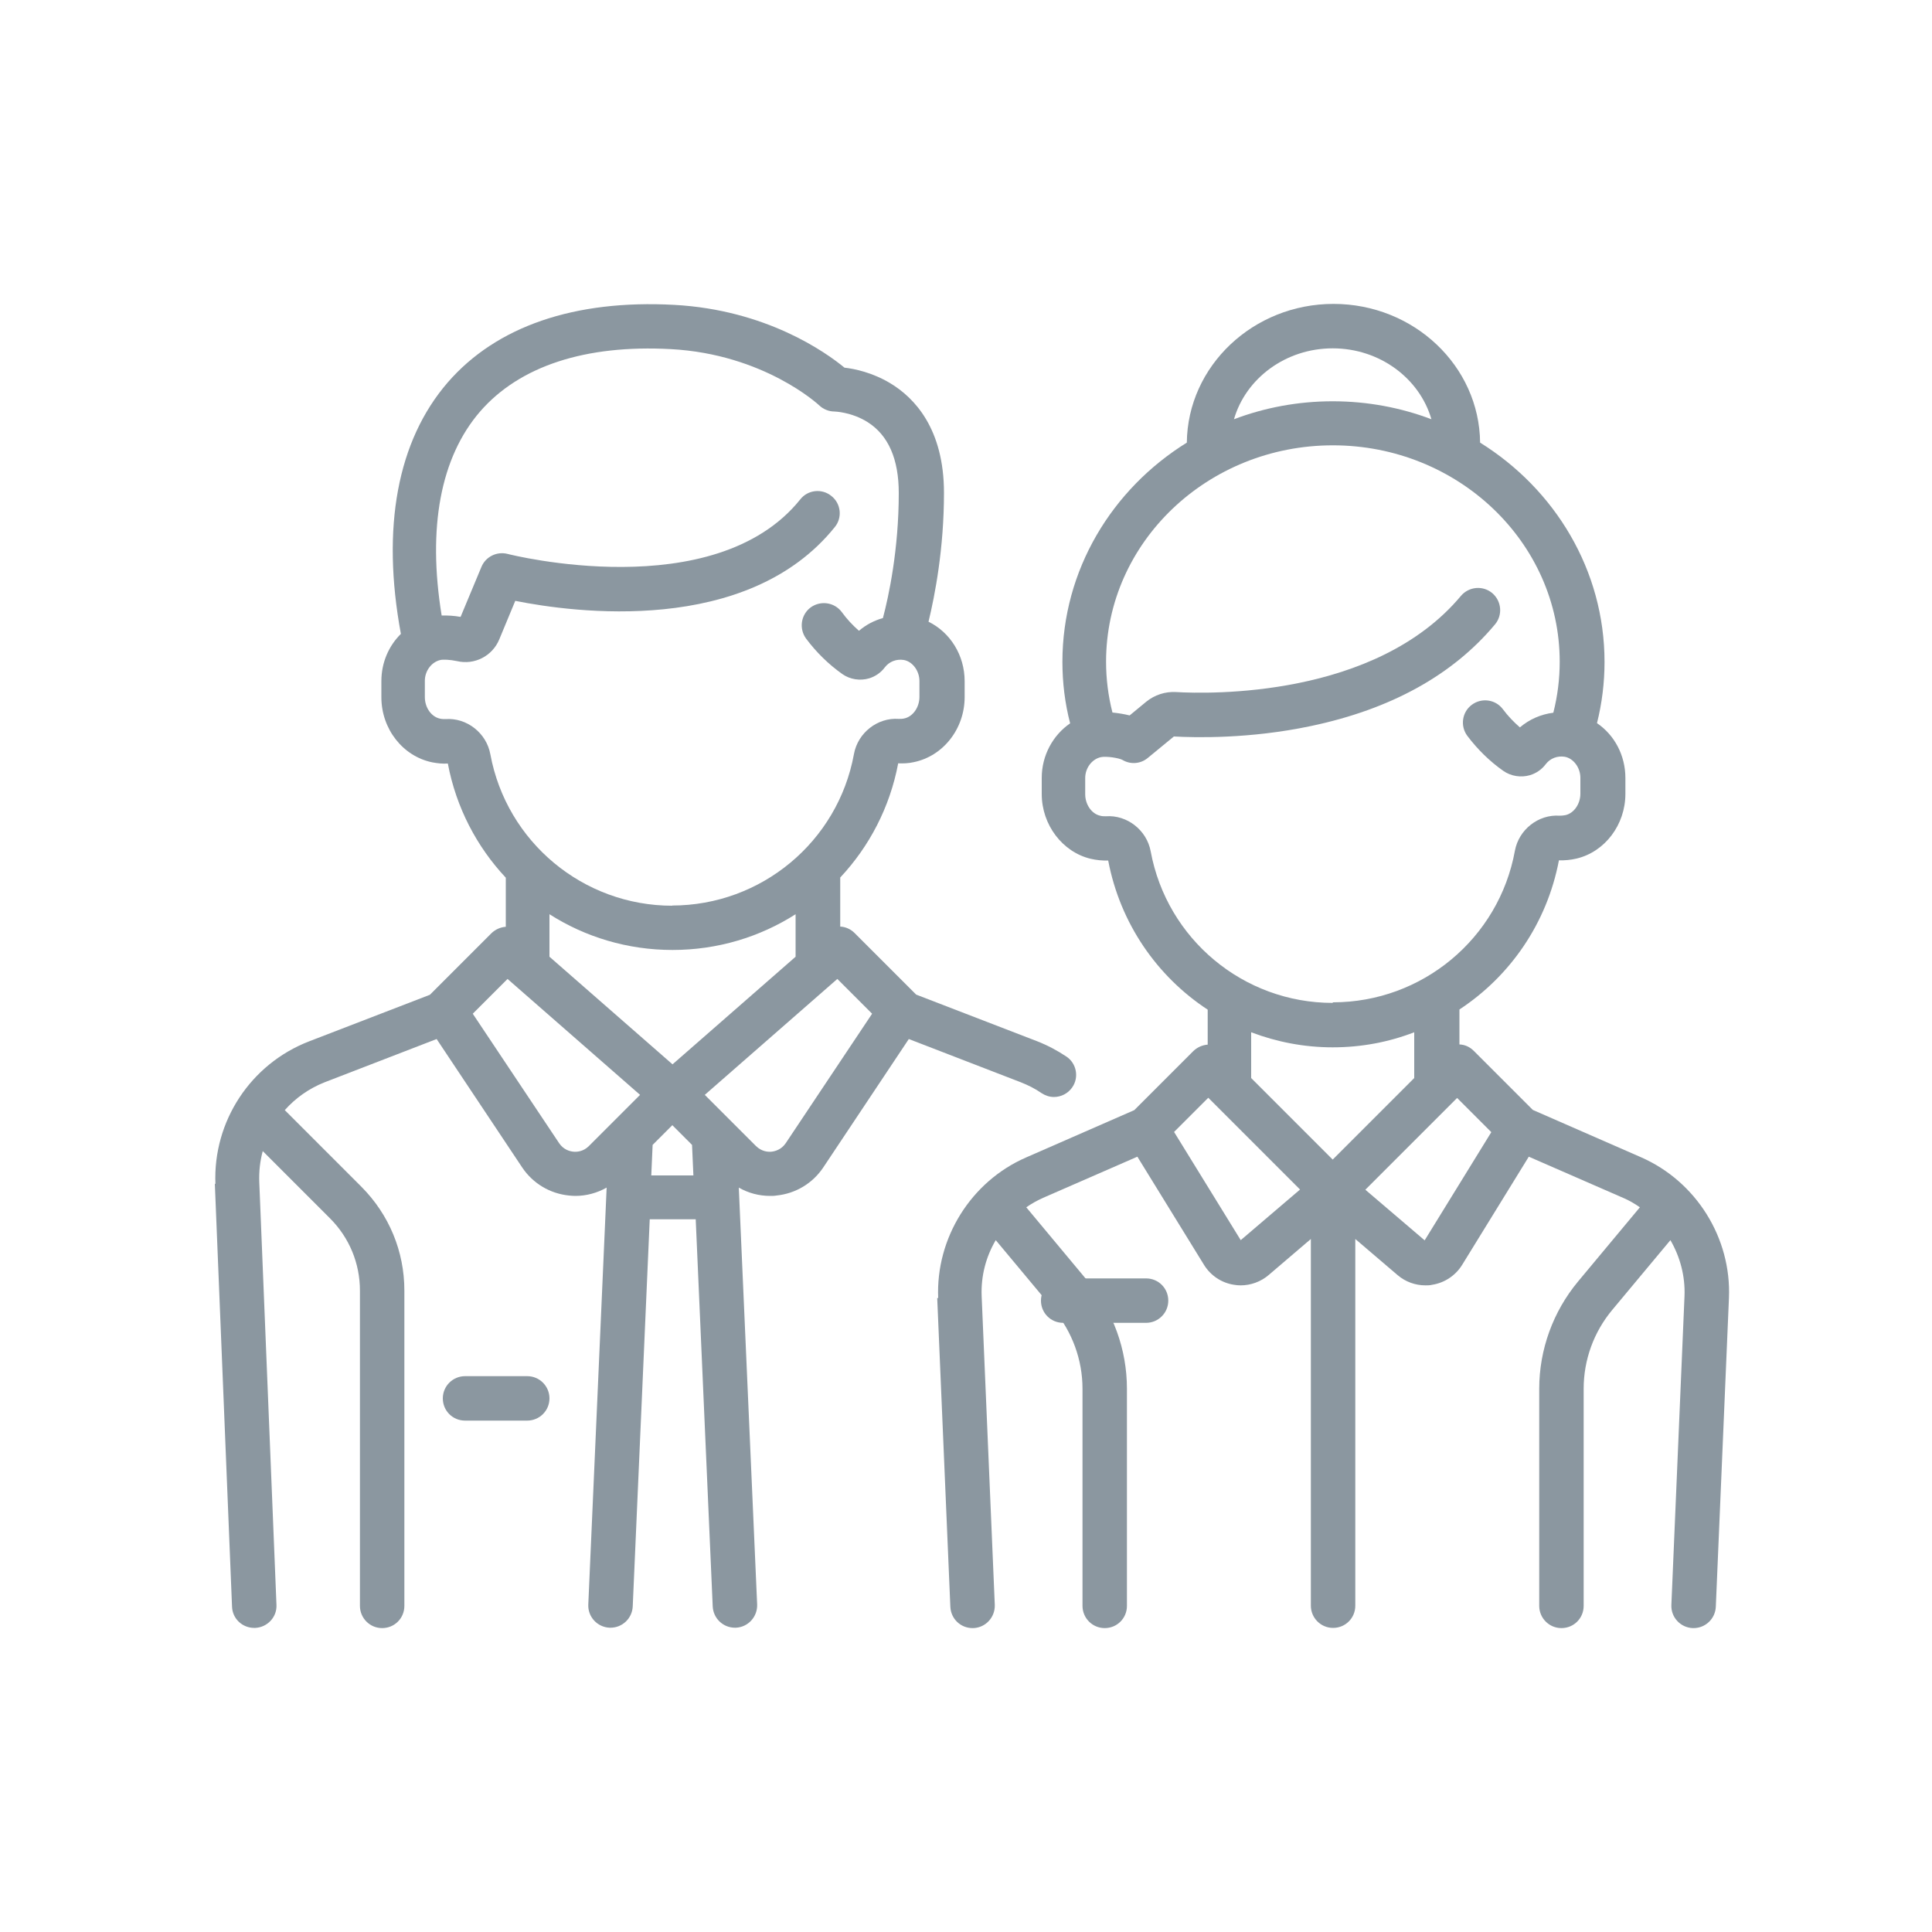 <?xml version="1.0" encoding="UTF-8"?><svg id="_レイヤー_2" xmlns="http://www.w3.org/2000/svg" viewBox="0 0 100 100"><defs><style>.cls-1{fill:#fff;}.cls-2{fill:#8b97a0;}</style></defs><g id="_レイヤー_1-2"><rect class="cls-1" width="100" height="100"/><path class="cls-2" d="M59.32,66.17h-4.29c-.63,0-1.15.51-1.15,1.15s.51,1.15,1.15,1.15h4.29c.63,0,1.15-.51,1.15-1.15s-.51-1.15-1.15-1.15Z"/><path class="cls-2" d="M11.12,61.27l.89,21.89c.02.62.53,1.1,1.15,1.1.02,0,.03,0,.05,0,.63-.03,1.13-.56,1.1-1.19l-.89-21.89c-.02-.55.04-1.09.18-1.6l3.48,3.48c1,1,1.55,2.33,1.55,3.74v16.32c0,.63.51,1.15,1.15,1.15s1.15-.51,1.15-1.15v-16.32c0-2.03-.79-3.93-2.22-5.37l-3.97-3.97c.55-.62,1.25-1.12,2.06-1.44l5.8-2.24,4.43,6.65c.55.82,1.43,1.35,2.42,1.45.11.01.22.02.33.02.57,0,1.12-.15,1.62-.43l-.95,21.58c-.03.63.46,1.17,1.1,1.2.02,0,.03,0,.05,0,.61,0,1.12-.48,1.15-1.1l.88-20.04h2.38s.88,20.04.88,20.04c.03.62.54,1.1,1.15,1.1.02,0,.03,0,.05,0,.63-.03,1.12-.56,1.1-1.2l-.95-21.58c.49.28,1.04.43,1.62.43.11,0,.22,0,.33-.02.99-.1,1.87-.63,2.42-1.45l4.43-6.65,5.8,2.24c.38.15.74.33,1.07.56.2.13.42.2.64.2.37,0,.73-.18.95-.5.36-.52.22-1.24-.3-1.59-.48-.32-.99-.59-1.53-.8l-6.25-2.41-3.19-3.19c-.2-.2-.47-.32-.74-.33v-2.54c1.5-1.6,2.57-3.63,3-5.91.27.01.54,0,.8-.06,1.53-.31,2.64-1.73,2.64-3.37v-.82c0-1.35-.75-2.53-1.87-3.08.33-1.37.8-3.78.8-6.67,0-3.31-1.52-4.92-2.79-5.68-.92-.55-1.83-.74-2.36-.8-.97-.8-4.05-2.99-8.81-3.25-5.16-.28-9.21,1.11-11.73,4.02-2.6,3.01-3.44,7.5-2.42,13.01-.63.62-1.01,1.49-1.01,2.44v.84c0,1.64,1.11,3.06,2.64,3.37.27.05.54.08.8.06.43,2.28,1.5,4.31,3,5.91v2.54c-.27.02-.53.13-.74.33l-3.19,3.19-6.25,2.41c-3.03,1.17-4.98,4.14-4.85,7.38ZM34.8,46.88c-4.62,0-8.58-3.3-9.42-7.84-.2-1.1-1.22-1.9-2.32-1.82-.09,0-.18,0-.27-.02-.46-.09-.8-.57-.8-1.12v-.84c0-.52.35-.98.81-1.08.13-.03.49-.02.86.06.9.21,1.82-.26,2.18-1.12l.83-2c3,.6,12,1.83,16.54-3.82.4-.49.32-1.22-.18-1.61-.49-.4-1.22-.32-1.61.18-4.44,5.53-15.04,2.85-15.15,2.82-.55-.14-1.13.14-1.35.67l-1.08,2.59c-.33-.06-.67-.08-.98-.07-.74-4.55-.06-8.19,1.99-10.56,2.04-2.35,5.45-3.47,9.87-3.23,4.83.26,7.65,2.88,7.68,2.91.21.2.5.32.79.32,0,0,.88.02,1.72.55,1.07.68,1.61,1.91,1.61,3.67,0,2.92-.52,5.34-.82,6.47-.46.13-.88.35-1.24.66-.33-.29-.63-.61-.89-.97-.38-.51-1.1-.61-1.61-.24-.51.38-.61,1.1-.24,1.61.53.71,1.16,1.33,1.88,1.84.4.28.92.36,1.39.22.32-.1.6-.29.81-.57.23-.3.6-.44.98-.38.45.08.81.56.81,1.09v.82c0,.54-.34,1.03-.8,1.12-.09.02-.18.02-.27.02-1.1-.08-2.12.72-2.32,1.82-.83,4.54-4.8,7.84-9.42,7.84ZM36.48,56.67l6.86-6,1.8,1.8-4.47,6.7c-.23.34-.56.42-.73.44-.18.02-.51,0-.81-.29l-2.65-2.65ZM33.71,60.84l.07-1.58,1.02-1.02,1.02,1.02.07,1.58h-2.18ZM28.44,49.52v-2.2c1.85,1.18,4.04,1.85,6.37,1.85s4.52-.67,6.37-1.85v2.2s-6.37,5.57-6.37,5.57l-6.37-5.57ZM24.47,52.47l1.8-1.8,6.86,6-2.65,2.65c-.29.29-.63.31-.81.29-.18-.02-.5-.1-.73-.44l-4.47-6.7Z"/><path class="cls-2" d="M48.51,67.18l.68,15.99c.03.62.53,1.1,1.15,1.1.02,0,.03,0,.05,0,.63-.03,1.12-.56,1.1-1.2l-.68-15.99c-.04-1.03.22-2.03.73-2.89l3.01,3.61c.95,1.14,1.48,2.59,1.48,4.08v11.24c0,.63.51,1.15,1.15,1.15s1.15-.51,1.15-1.15v-11.24c0-2.02-.71-3.99-2.01-5.55l-3.2-3.84c.27-.19.56-.35.87-.49l4.88-2.13,3.45,5.6c.34.55.9.93,1.55,1.03.12.02.23.03.35.03.52,0,1.04-.19,1.44-.53l2.19-1.87v18.98c0,.63.51,1.15,1.15,1.15s1.15-.51,1.15-1.15v-18.98s2.19,1.87,2.19,1.87c.41.35.92.53,1.44.53.12,0,.23,0,.35-.03.64-.1,1.21-.48,1.55-1.03l3.45-5.6,4.88,2.13c.31.13.6.3.87.49l-3.2,3.84c-1.29,1.55-2.01,3.52-2.01,5.55v11.24c0,.63.51,1.15,1.15,1.15s1.15-.51,1.15-1.15v-11.24c0-1.49.52-2.93,1.48-4.08l3.01-3.61c.5.86.77,1.86.73,2.89l-.68,15.99c-.03.63.46,1.17,1.1,1.2.02,0,.03,0,.05,0,.61,0,1.12-.48,1.15-1.1l.68-15.99c.13-3.11-1.7-6.03-4.55-7.28l-5.6-2.45-3.06-3.06c-.21-.21-.47-.32-.74-.33v-1.81c2.62-1.72,4.53-4.46,5.15-7.72.3.01.61-.02.91-.09,1.47-.35,2.53-1.75,2.53-3.35v-.82c0-1.18-.57-2.23-1.47-2.84.26-1.04.39-2.1.39-3.17,0-4.75-2.57-8.94-6.44-11.35-.04-3.97-3.43-7.18-7.59-7.18s-7.55,3.22-7.59,7.18c-3.87,2.4-6.44,6.59-6.44,11.35,0,1.07.13,2.14.4,3.18-.89.61-1.47,1.66-1.47,2.82v.84c0,1.59,1.07,3,2.53,3.35.3.07.6.1.91.09.62,3.26,2.53,6,5.15,7.72v1.81c-.27.02-.53.13-.74.33l-3.06,3.06-5.6,2.45c-2.85,1.24-4.68,4.17-4.55,7.28ZM74.09,21.7c-1.58-.6-3.31-.93-5.11-.93s-3.53.33-5.11.93c.61-2.11,2.67-3.67,5.11-3.67s4.5,1.56,5.11,3.67ZM68.98,51.91c-4.62,0-8.58-3.3-9.42-7.84-.2-1.1-1.22-1.9-2.32-1.82-.1,0-.2,0-.3-.03-.44-.1-.77-.58-.77-1.11v-.84c0-.52.35-.98.81-1.08.28-.06.94.04,1.13.15.41.24.93.2,1.3-.11l1.35-1.11c1.1.06,3.92.13,7.09-.54,4.14-.87,7.34-2.64,9.53-5.26.41-.49.34-1.21-.14-1.62-.49-.41-1.21-.34-1.62.14-4.43,5.3-13.07,5.08-14.76,4.98-.55-.03-1.1.15-1.53.5l-.86.71c-.28-.07-.59-.12-.89-.15-.22-.86-.33-1.74-.33-2.63,0-6.18,5.26-11.2,11.74-11.2,6.47,0,11.74,5.02,11.74,11.2,0,.89-.11,1.77-.33,2.64-.64.08-1.24.34-1.73.76-.32-.28-.62-.59-.88-.94-.38-.51-1.1-.61-1.61-.23-.51.38-.61,1.1-.23,1.61.53.7,1.15,1.31,1.86,1.81.4.28.92.36,1.39.22.32-.1.6-.29.81-.57.23-.3.6-.44.98-.38.45.08.81.56.81,1.09v.82c0,.53-.33,1.01-.77,1.11-.1.02-.2.03-.3.03-1.1-.08-2.12.72-2.32,1.82-.83,4.54-4.8,7.84-9.42,7.84ZM70.67,61.58l4.75-4.75,1.77,1.77-3.45,5.6-3.07-2.62ZM64.76,55.8v-2.37c1.32.5,2.74.78,4.22.78s2.9-.27,4.22-.78v2.37s-4.22,4.22-4.22,4.22l-4.22-4.22ZM60.77,58.59l1.77-1.77,4.75,4.75-3.07,2.62-3.45-5.6Z"/><path class="cls-2" d="M27.29,71.23h-3.22c-.63,0-1.15.51-1.15,1.15s.51,1.15,1.15,1.15h3.22c.63,0,1.15-.51,1.15-1.15,0-.63-.51-1.15-1.15-1.15Z"/></g></svg>